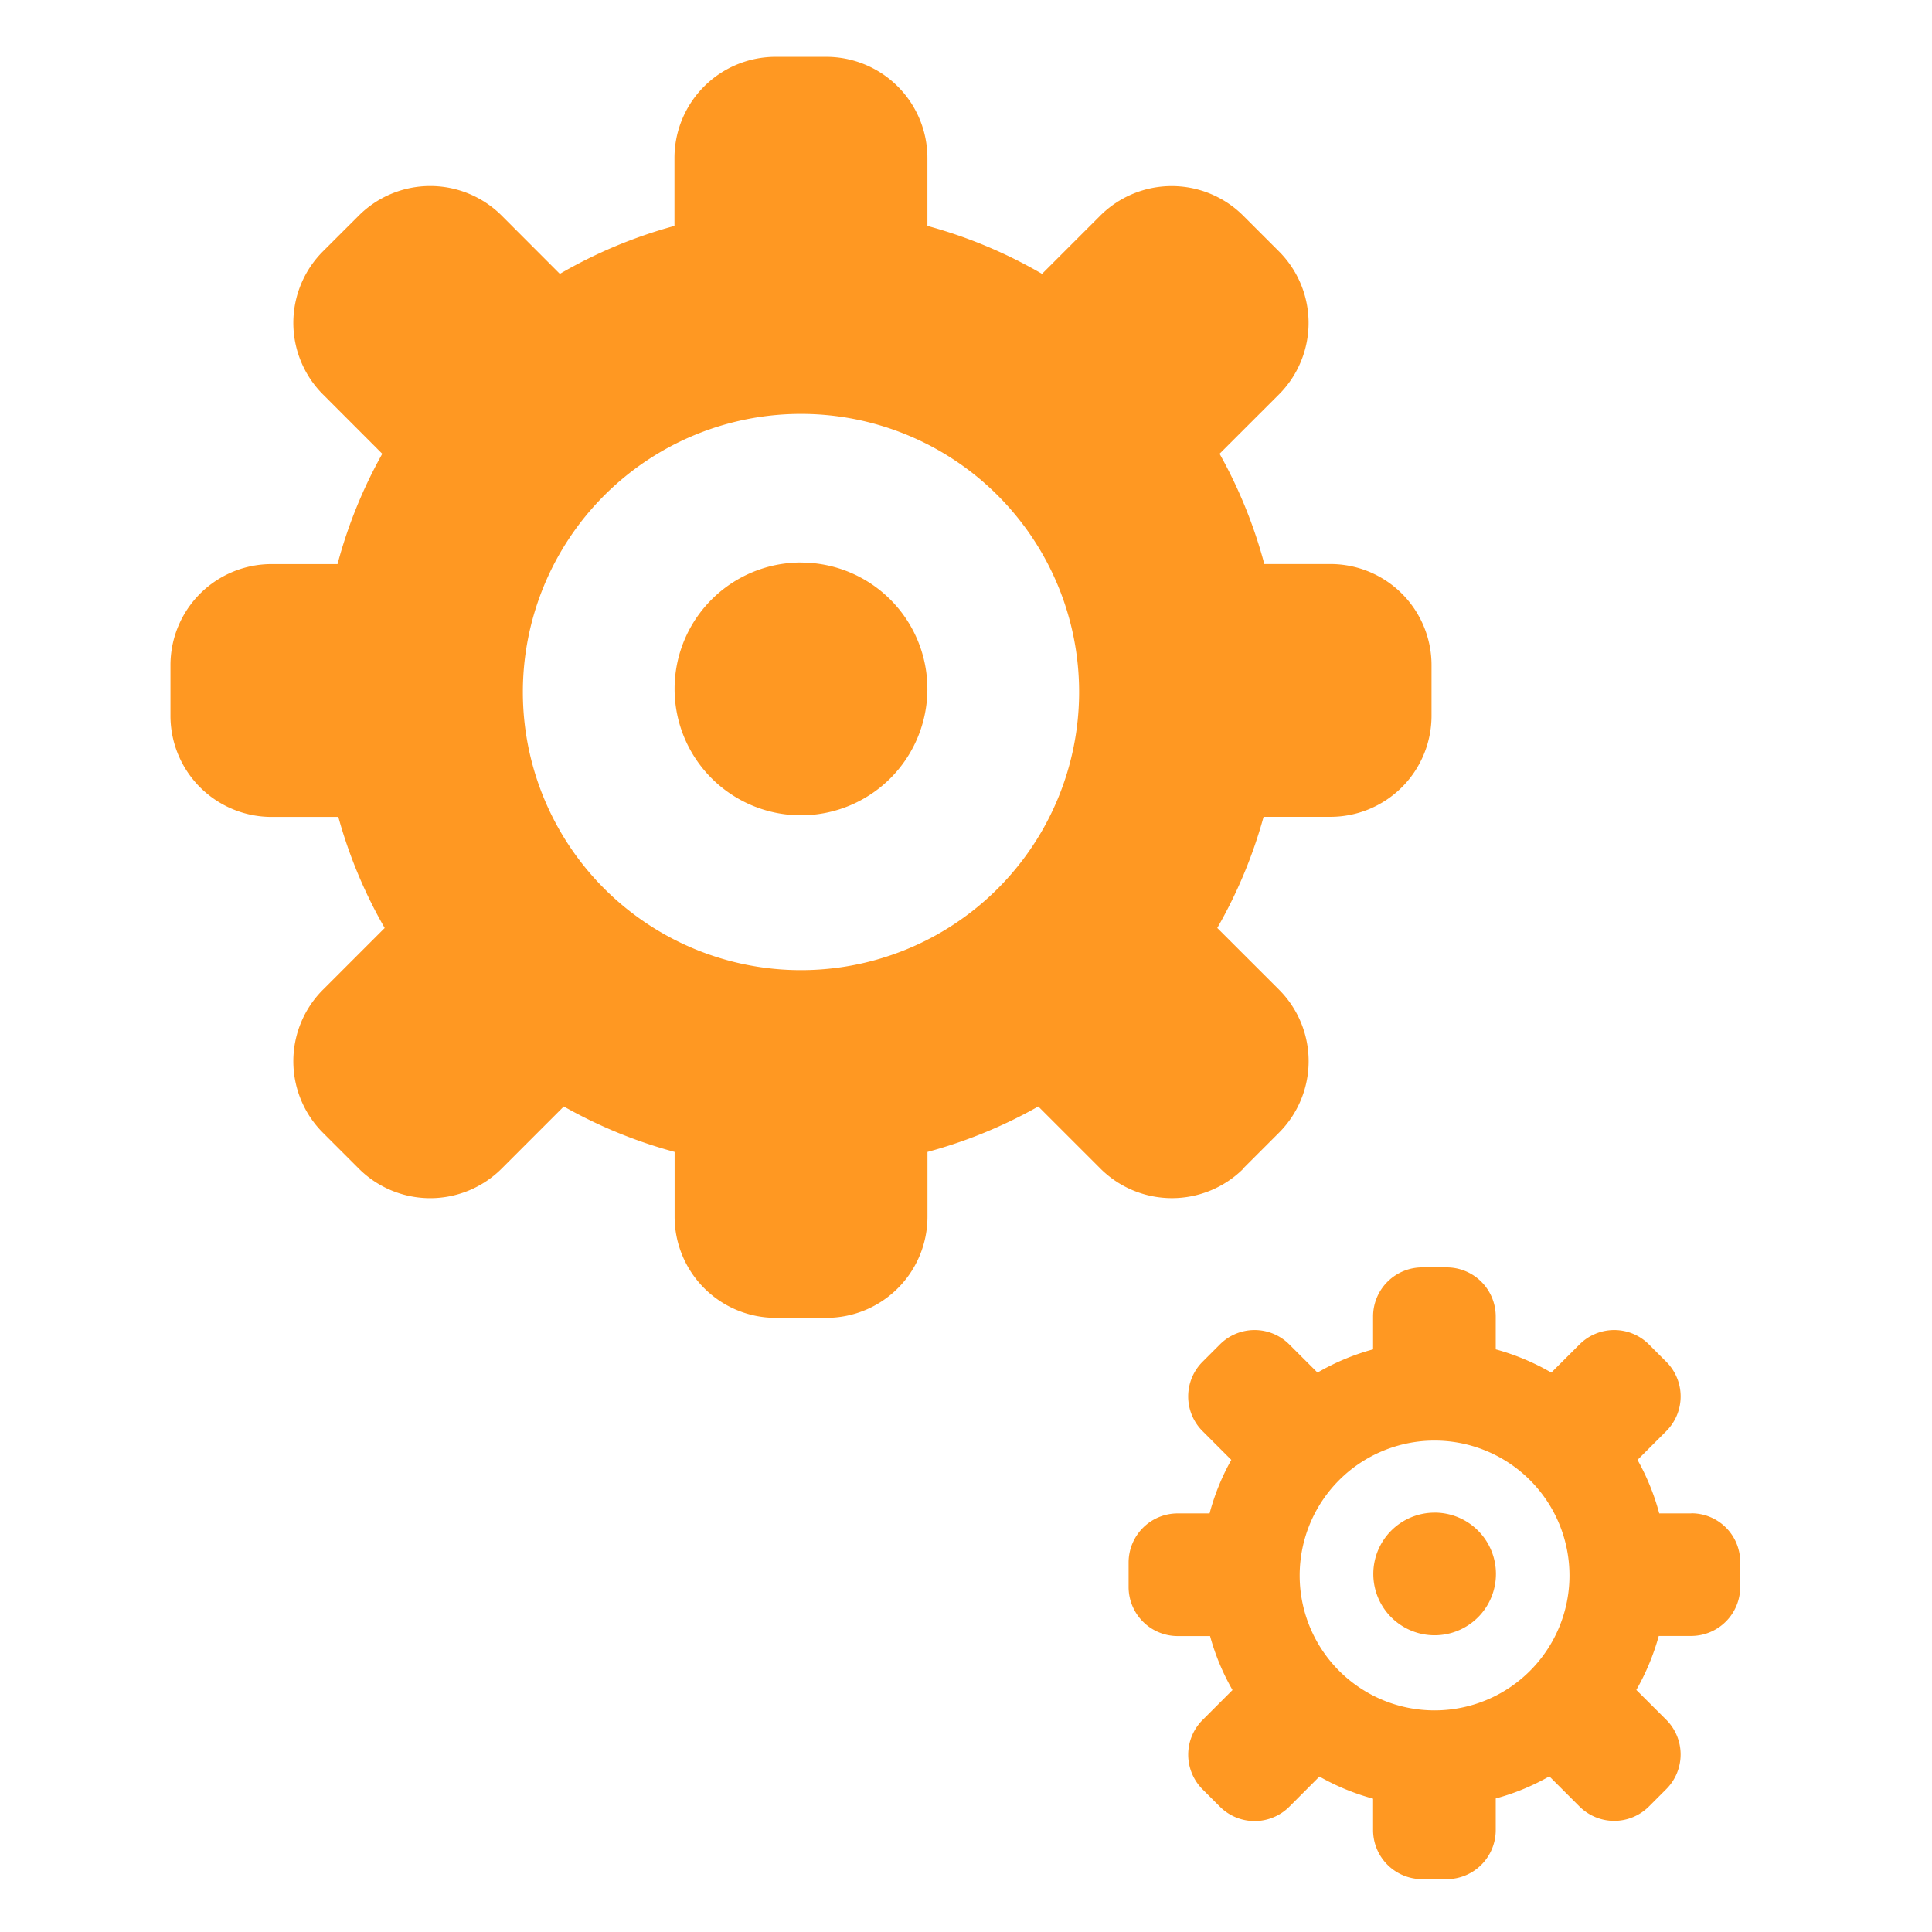 <svg id="_68px_Engineering" data-name="68px_Engineering" xmlns="http://www.w3.org/2000/svg" width="68" height="68" viewBox="0 0 68 68">
  <path id="cogs-svgrepo-com" d="M37.758,39.126l1.259-1.259a3.561,3.561,0,0,0,0-5.035l-2.173-2.171a16.837,16.837,0,0,0,1.63-3.911h2.351a3.56,3.56,0,0,0,3.56-3.56V21.412a3.559,3.559,0,0,0-3.56-3.56H38.5a16.789,16.789,0,0,0-1.575-3.881l2.09-2.088a3.561,3.561,0,0,0,0-5.035L37.758,5.592a3.561,3.561,0,0,0-5.035,0L30.676,7.639a16.784,16.784,0,0,0-4.034-1.688V3.56A3.562,3.562,0,0,0,23.081,0H21.3a3.561,3.561,0,0,0-3.561,3.56V5.951a16.814,16.814,0,0,0-4.034,1.688L11.659,5.59a3.558,3.558,0,0,0-5.033,0L5.367,6.847a3.561,3.561,0,0,0,0,5.035l2.088,2.09A16.771,16.771,0,0,0,5.88,17.854H3.56A3.557,3.557,0,0,0,0,21.414v1.779a3.559,3.559,0,0,0,3.56,3.56H5.908A16.841,16.841,0,0,0,7.54,30.663L5.367,32.835a3.561,3.561,0,0,0,0,5.035l1.259,1.259a3.558,3.558,0,0,0,5.033,0l2.185-2.185a16.785,16.785,0,0,0,3.9,1.6v2.28a3.562,3.562,0,0,0,3.561,3.56h1.779a3.56,3.56,0,0,0,3.56-3.56v-2.28a16.8,16.8,0,0,0,3.9-1.6l2.185,2.185a3.567,3.567,0,0,0,5.038,0ZM22.192,32.146a9.789,9.789,0,1,1,9.789-9.789A9.789,9.789,0,0,1,22.192,32.146Zm0-14.348a4.449,4.449,0,1,0,4.449,4.449A4.449,4.449,0,0,0,22.192,17.8Zm22.3,33.442A2.158,2.158,0,1,0,46.652,53.4,2.158,2.158,0,0,0,44.493,51.239Zm9.036.027H52.4a8.207,8.207,0,0,0-.765-1.884l1.012-1.012a1.725,1.725,0,0,0,0-2.441l-.611-.611a1.725,1.725,0,0,0-2.441,0l-.994.992a8.2,8.2,0,0,0-1.956-.818V44.335a1.728,1.728,0,0,0-1.727-1.727h-.863a1.728,1.728,0,0,0-1.727,1.727v1.158a8.171,8.171,0,0,0-1.956.818l-.994-.992a1.725,1.725,0,0,0-2.441,0l-.611.611a1.725,1.725,0,0,0,0,2.441l1.012,1.012a8.1,8.1,0,0,0-.765,1.884H35.45a1.728,1.728,0,0,0-1.727,1.727v.863a1.728,1.728,0,0,0,1.727,1.727h1.14a8.18,8.18,0,0,0,.79,1.9l-1.053,1.053a1.727,1.727,0,0,0,0,2.443l.611.611a1.728,1.728,0,0,0,2.441,0l1.06-1.062a8.169,8.169,0,0,0,1.889.778v1.106a1.728,1.728,0,0,0,1.727,1.727h.863a1.728,1.728,0,0,0,1.727-1.727V61.3a8.048,8.048,0,0,0,1.887-.778l1.062,1.062a1.728,1.728,0,0,0,2.441,0l.611-.611a1.727,1.727,0,0,0,0-2.443L51.593,57.48a8.257,8.257,0,0,0,.79-1.9h1.14a1.728,1.728,0,0,0,1.727-1.727v-.863a1.717,1.717,0,0,0-1.72-1.727ZM44.493,58.2A4.748,4.748,0,1,1,49.24,53.45,4.747,4.747,0,0,1,44.493,58.2Z" transform="translate(6 2)" fill="#ff9822"/>
  <rect id="Rectangle_3563" data-name="Rectangle 3563" width="68" height="68" fill="none" opacity="0.56"/>
</svg>
